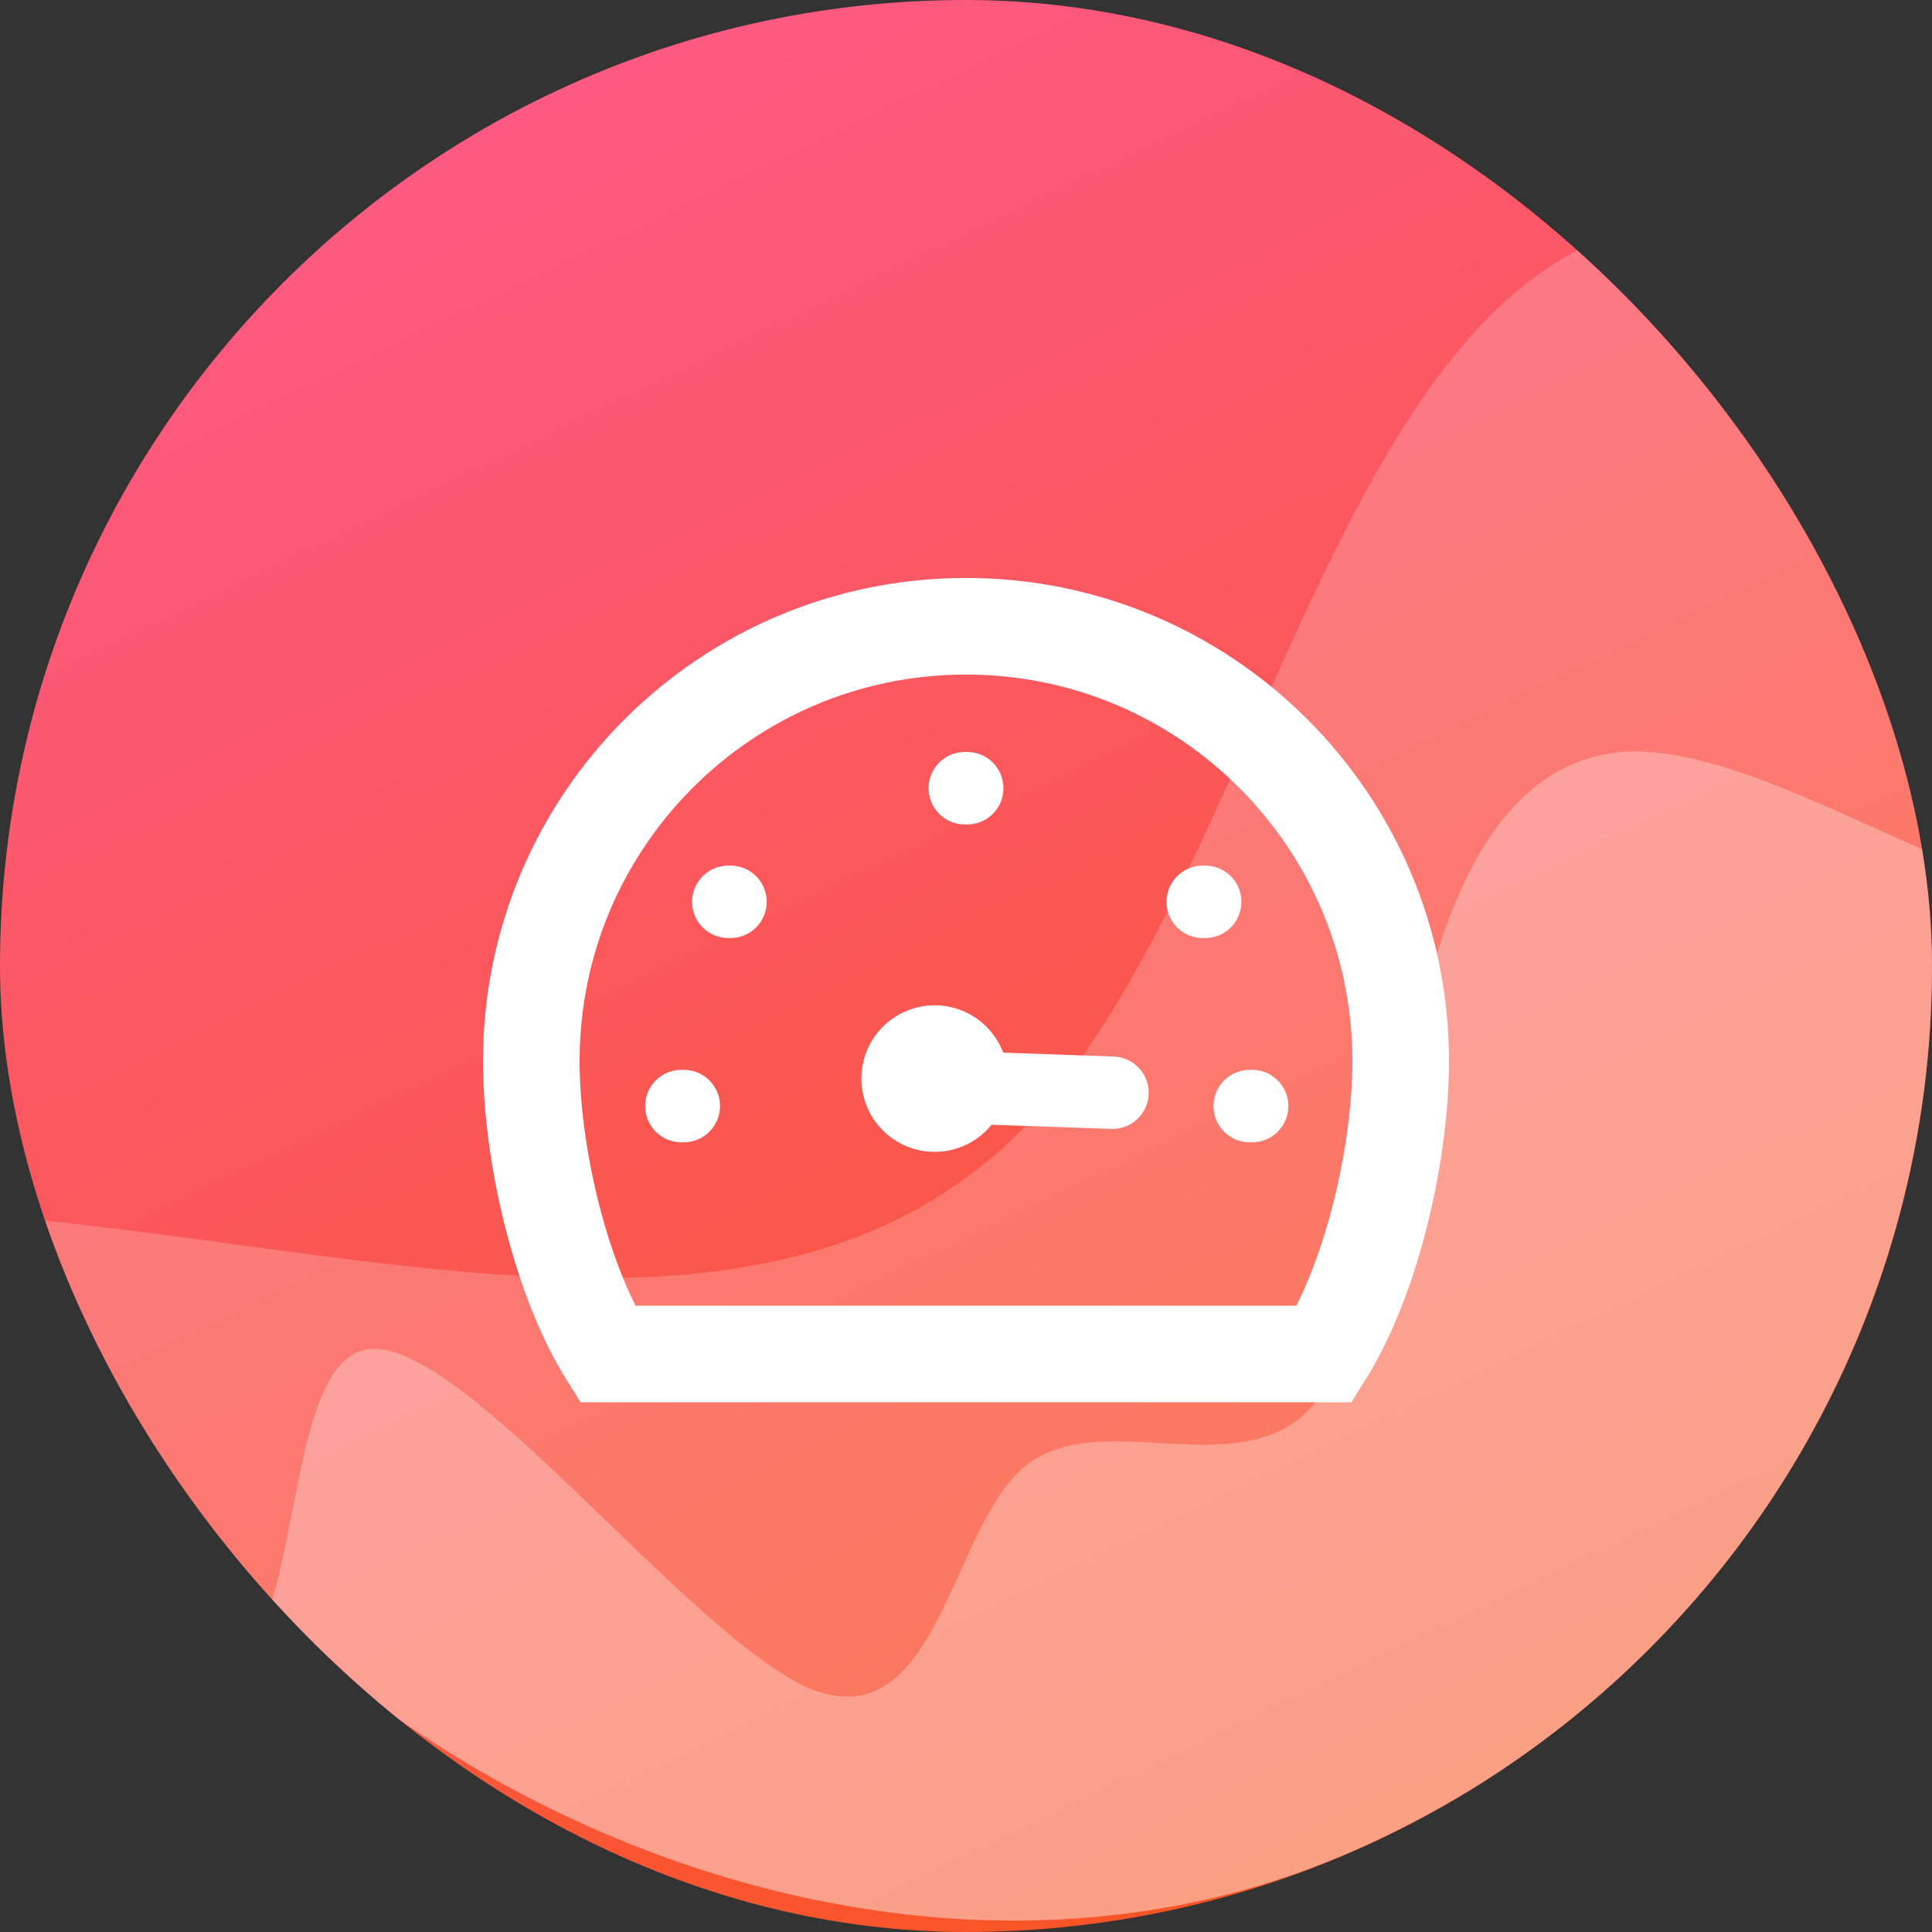 <?xml version="1.0" encoding="UTF-8"?> <svg xmlns="http://www.w3.org/2000/svg" width="40" height="40" viewBox="0 0 40 40" fill="none"><rect x="0" y="0" width="40" height="40" fill="#333333" stroke="none"/> <g clip-path="url(#clip0_381_1967)"> <rect width="40" height="40" rx="20" fill="url(#paint0_linear_381_1967)"></rect> <g clip-path="url(#clip1_381_1967)"> <path fill-rule="evenodd" clip-rule="evenodd" d="M-57.548 42.053L-53.237 45.384C-48.926 48.714 -40.305 55.375 -34.468 55.477C-28.63 55.58 -25.577 49.123 -22.523 42.667C-19.47 36.211 -16.417 29.754 -11.817 26.942C-7.217 24.129 -1.07 24.96 5.077 25.791C11.223 26.622 17.37 27.453 21.351 23.183C25.333 18.913 27.149 9.542 31.439 6C35.73 2.459 42.496 4.748 49.88 8.494C57.264 12.24 65.266 17.443 71.413 18.274C77.559 19.105 81.85 15.564 85.213 9.836C88.576 4.109 91.01 -3.805 92.228 -7.762L93.445 -11.719L104.581 14.515L102.126 15.557C99.672 16.599 94.762 18.683 89.853 20.767C84.944 22.851 80.034 24.935 75.125 27.019C70.215 29.103 65.306 31.187 60.397 33.27C55.487 35.354 50.578 37.438 45.669 39.522C40.759 41.606 35.85 43.69 30.941 45.774C26.031 47.858 21.122 49.942 16.212 52.026C11.303 54.109 6.394 56.193 1.484 58.277C-3.425 60.361 -8.334 62.445 -13.244 64.529C-18.153 66.613 -23.062 68.697 -27.972 70.781C-32.881 72.865 -37.791 74.948 -40.245 75.99L-42.7 77.032L-57.548 42.053Z" fill="white" fill-opacity="0.2"></path> <path fill-rule="evenodd" clip-rule="evenodd" d="M-45.442 34.742L-43.834 36.112C-42.226 37.481 -39.01 40.22 -35.206 44.077C-31.498 47.975 -27.298 53.033 -25.558 52.294C-23.818 51.556 -24.539 45.022 -22.948 43.662C-21.455 42.344 -17.747 46.242 -15.515 46.663C-13.283 47.084 -12.431 43.986 -11.921 40.35C-11.412 36.713 -11.148 32.497 -10.392 29.441C-9.636 26.384 -8.292 24.445 -5.322 26.605C-2.352 28.764 2.34 34.98 4.325 34.821C6.408 34.621 5.687 28.087 7.673 27.928C9.659 27.769 14.351 33.986 16.829 34.986C19.403 35.945 19.667 31.729 21.16 30.411C22.654 29.093 25.378 30.673 26.968 29.314C28.462 27.996 28.726 23.78 29.482 20.723C30.237 17.666 31.485 15.769 33.567 15.569C35.553 15.41 38.277 16.99 40.755 17.99C43.233 18.99 45.561 19.37 46.071 15.734C46.58 12.097 45.368 4.404 45.632 0.188C45.895 -4.028 47.732 -4.808 50.209 -3.807C52.687 -2.807 55.903 -0.068 58.627 1.512C61.447 3.05 63.679 3.471 65.173 2.153C66.667 0.835 67.422 -2.222 69.9 -1.222C72.475 -0.262 76.674 4.795 78.774 7.324L80.874 9.852L83.827 16.807L82.957 17.177C82.087 17.546 80.347 18.284 78.511 19.064C76.771 19.802 75.031 20.541 73.291 21.279C71.552 22.018 69.812 22.756 67.975 23.536C66.236 24.274 64.496 25.013 62.756 25.751C61.017 26.489 59.18 27.269 57.44 28.008C55.7 28.746 53.961 29.485 52.221 30.223C50.481 30.962 48.645 31.741 46.905 32.48C45.165 33.218 43.426 33.956 41.686 34.695C39.849 35.474 38.11 36.213 36.37 36.951C34.63 37.69 32.89 38.428 31.151 39.167C29.314 39.946 27.575 40.685 25.835 41.423C24.095 42.162 22.355 42.9 20.519 43.68C18.779 44.418 17.039 45.157 15.3 45.895C13.56 46.634 11.82 47.372 9.984 48.152C8.244 48.89 6.504 49.629 4.764 50.367C3.025 51.106 1.188 51.885 -0.552 52.624C-2.291 53.362 -4.031 54.101 -5.771 54.839C-7.511 55.578 -9.347 56.357 -11.087 57.096C-12.826 57.834 -14.566 58.572 -16.306 59.311C-18.142 60.09 -19.882 60.829 -21.622 61.567C-23.362 62.306 -25.101 63.044 -26.841 63.783C-28.677 64.562 -30.417 65.301 -31.287 65.67L-32.157 66.039L-45.442 34.742Z" fill="white" fill-opacity="0.3"></path> </g> <path d="M11 21.966C11 16.996 15.029 12.966 20 12.966C24.97 12.966 29 16.996 29 21.966C29 23.007 28.824 24.263 28.493 25.458C28.217 26.456 27.848 27.355 27.425 28.033H12.574C12.151 27.355 11.783 26.456 11.507 25.458C11.176 24.263 11 23.007 11 21.966Z" stroke="white" stroke-width="2"></path> <line x1="19.975" y1="16.319" x2="20.025" y2="16.319" stroke="white" stroke-width="1.5" stroke-linecap="round"></line> <line x1="15.079" y1="18.671" x2="15.124" y2="18.671" stroke="white" stroke-width="1.5" stroke-linecap="round"></line> <line x1="0.75" y1="-0.75" x2="0.8" y2="-0.75" transform="matrix(-1 0 0 1 25.702 19.421)" stroke="white" stroke-width="1.5" stroke-linecap="round"></line> <line x1="14.107" y1="22.9" x2="14.157" y2="22.9" stroke="white" stroke-width="1.5" stroke-linecap="round"></line> <line x1="0.75" y1="-0.75" x2="0.8" y2="-0.75" transform="matrix(-1 0 0 1 26.674 23.65)" stroke="white" stroke-width="1.5" stroke-linecap="round"></line> <line x1="23.032" y1="22.624" x2="18.684" y2="22.47" stroke="white" stroke-width="1.5" stroke-linecap="round"></line> <circle cx="19.351" cy="22.331" r="1.517" transform="rotate(49.948 19.351 22.331)" fill="white"></circle> </g> <defs> <linearGradient id="paint0_linear_381_1967" x1="40" y1="47" x2="16" y2="-3" gradientUnits="userSpaceOnUse"> <stop stop-color="#F85306"></stop> <stop offset="1" stop-color="#FC5A88"></stop> </linearGradient> <clipPath id="clip0_381_1967"> <rect width="40" height="40" rx="20" fill="white"></rect> </clipPath> <clipPath id="clip1_381_1967"> <rect x="-6.225" y="9.404" width="40" height="40" rx="20" transform="rotate(-23 -6.225 9.404)" fill="white"></rect> </clipPath> </defs> </svg> 